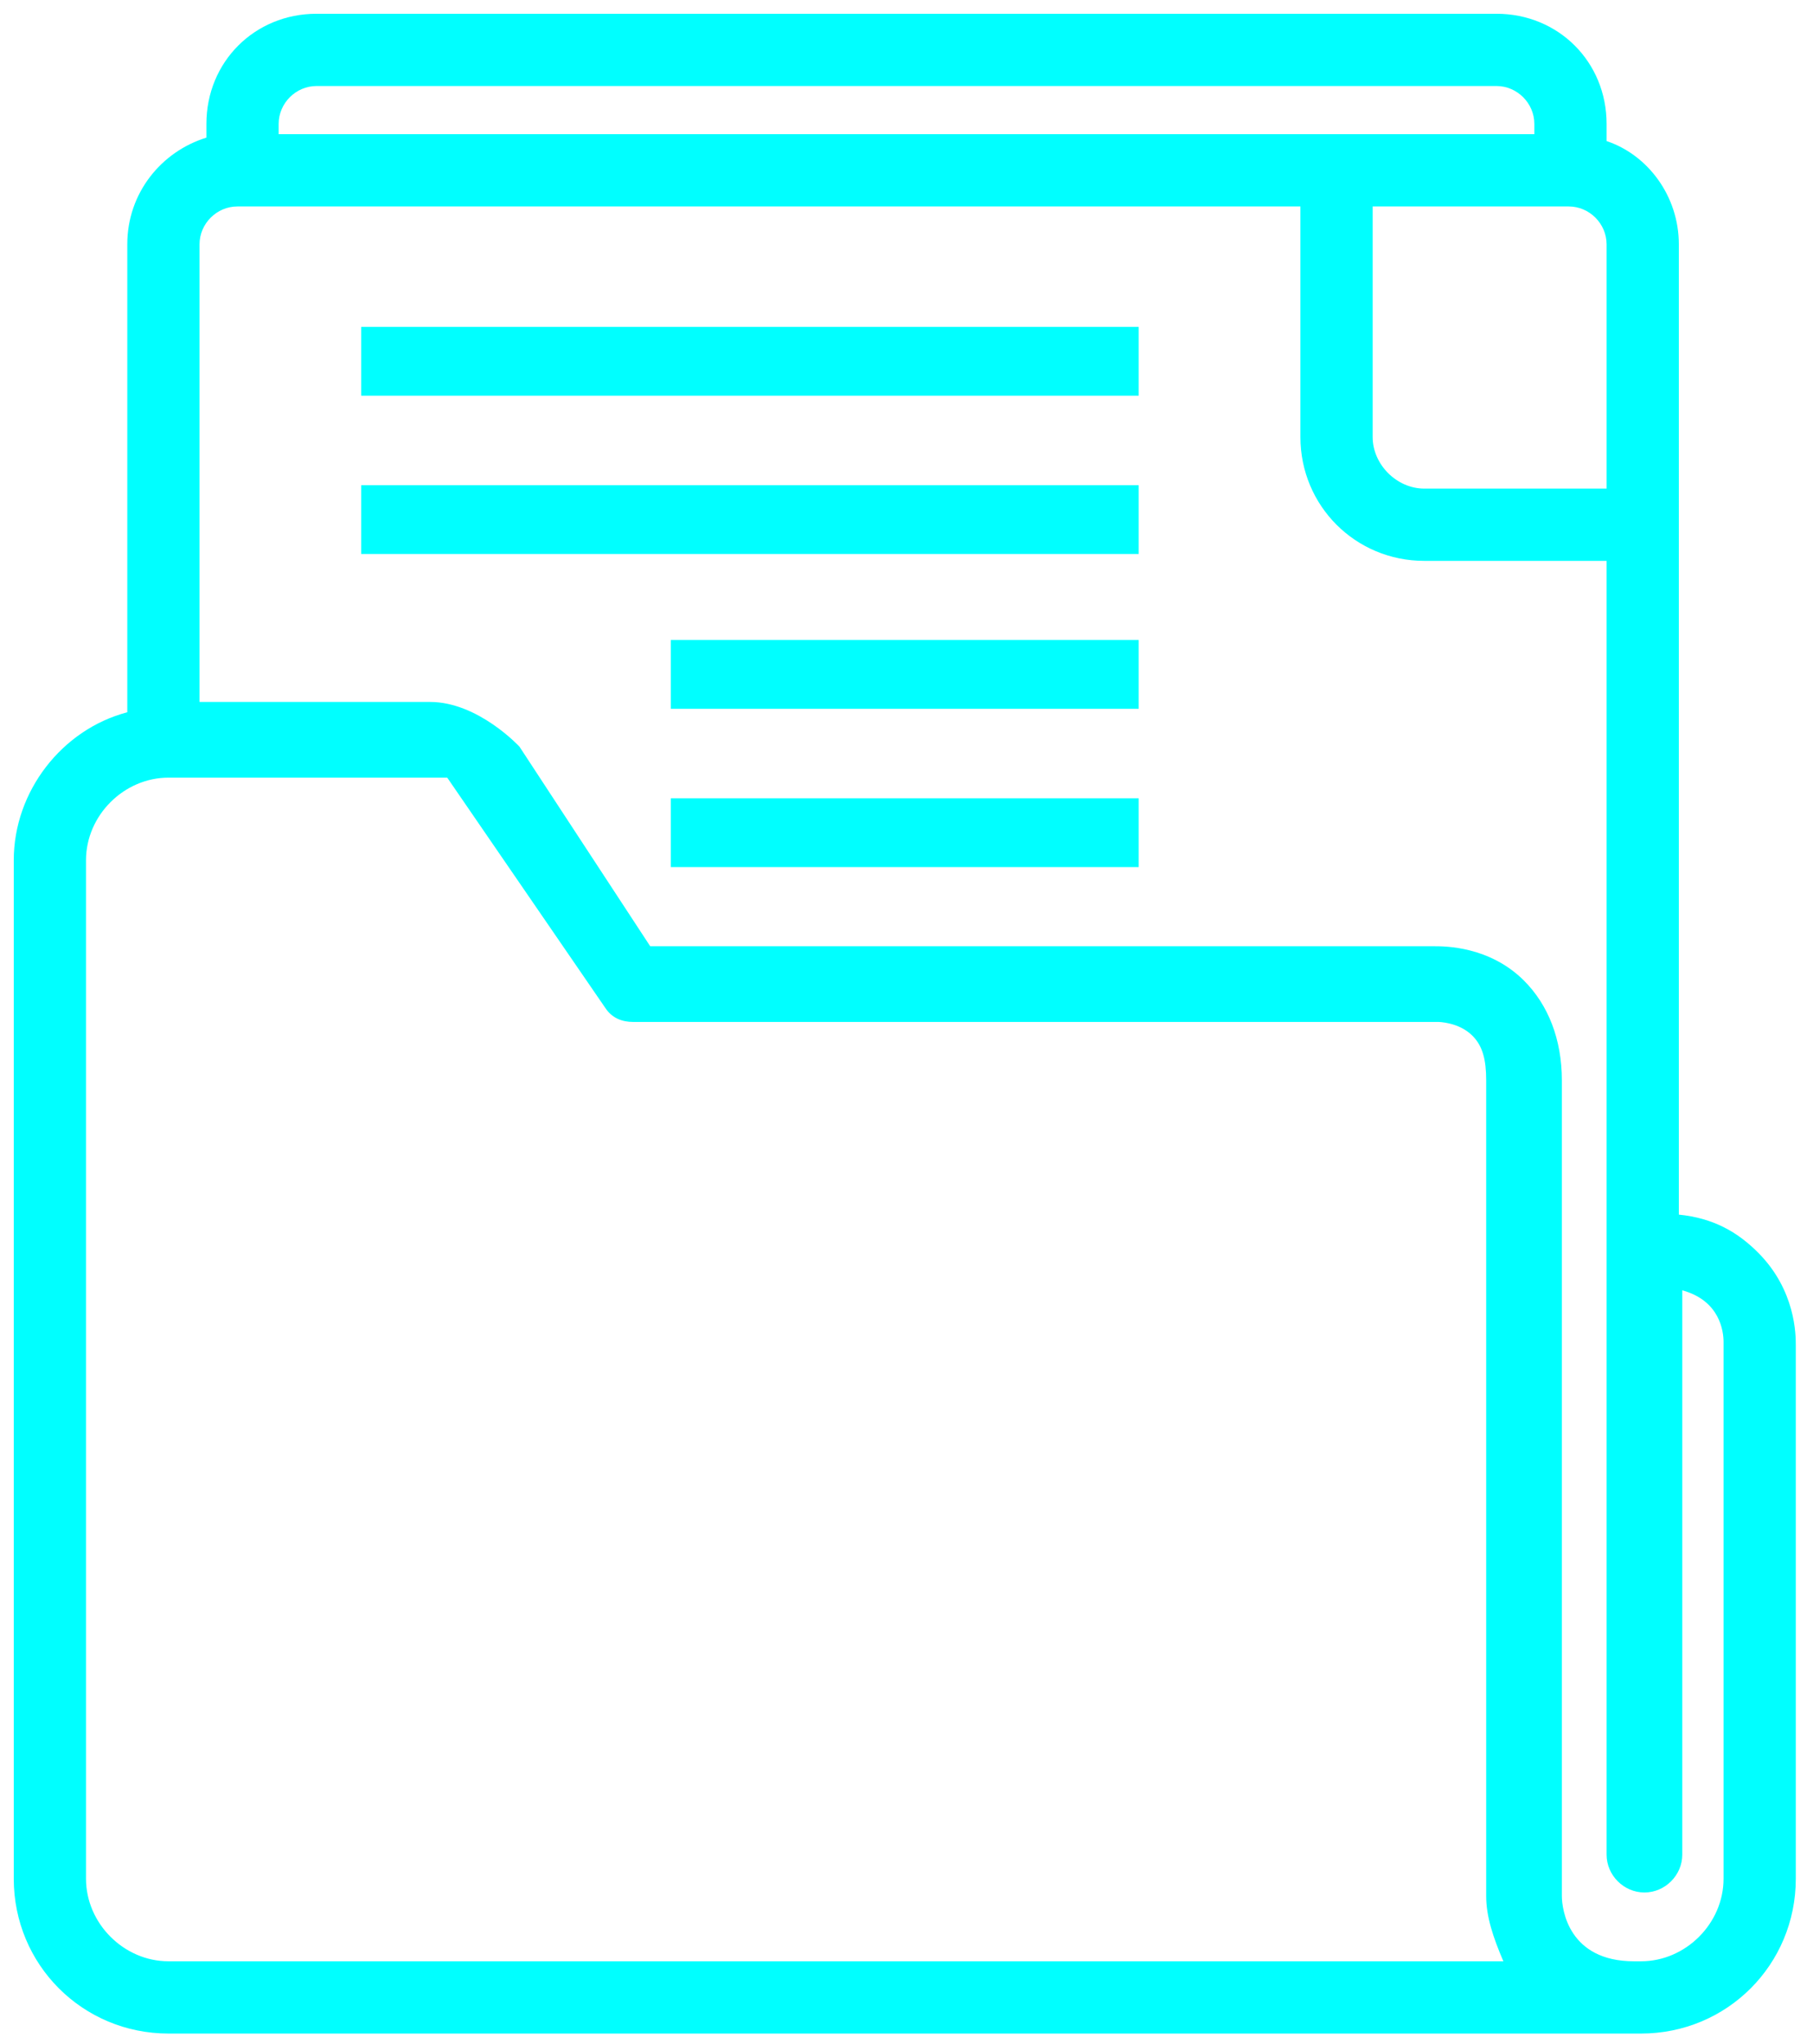 <?xml version="1.0" encoding="utf-8"?>
<!-- Generator: Adobe Illustrator 22.0.1, SVG Export Plug-In . SVG Version: 6.00 Build 0)  -->
<svg version="1.1" id="Capa_1" xmlns="http://www.w3.org/2000/svg" xmlns:xlink="http://www.w3.org/1999/xlink" x="0px" y="0px"
	 viewBox="0 0 52.7 59.4" style="enable-background:new 0 0 52.7 59.4;" xml:space="preserve">
<style type="text/css">
	.st0{fill:#00FFFF;}
</style>
<g>
	<rect x="10.5" y="9.5" class="st0" width="22.6" height="2"/>
	<rect x="10.5" y="14.1" class="st0" width="22.6" height="2"/>
	<rect x="19.5" y="18.6" class="st0" width="13.6" height="2"/>
	<rect x="19.5" y="23.2" class="st0" width="13.6" height="2"/>
	<path class="st0" d="M51.1,36.4c-0.6-0.6-1.3-1-2.3-1.1V7.1c0-1.4-0.9-2.6-2.1-3V3.6c0-1.8-1.4-3.2-3.2-3.2H9.2
		C7.4,0.4,6,1.8,6,3.6V4C4.7,4.4,3.7,5.6,3.7,7.1v13.6c-1.9,0.5-3.3,2.3-3.3,4.3v29.6c0,2.5,2,4.5,4.5,4.5h42.8c2.5,0,4.5-2,4.5-4.5
		V39.1C52.2,38.8,52.2,37.5,51.1,36.4z M39.9,6h5.7c0.6,0,1.1,0.5,1.1,1.1v7.1h-5.3c-0.8,0-1.5-0.7-1.5-1.5V6z M9.2,2.5h34.3
		c0.6,0,1.1,0.5,1.1,1.1v0.3H8.1V3.6C8.1,3,8.6,2.5,9.2,2.5z M2.5,54.6V25c0-1.3,1.1-2.4,2.4-2.4H13l4.6,6.7
		c0.2,0.3,0.5,0.4,0.8,0.4h23.4c0,0,0,0,0,0c0,0,0.6,0,1,0.4c0.3,0.3,0.4,0.7,0.4,1.3v23.7c0,0,0,0,0,0c0,0.6,0.2,1.2,0.5,1.9H4.9
		C3.6,57,2.5,55.9,2.5,54.6z M50.1,54.6c0,1.3-1.1,2.4-2.4,2.4h-0.2c-1.9,0-2.1-1.5-2.1-1.9V31.4c0-1.2-0.4-2.2-1.1-2.9
		c-1-1-2.3-1-2.6-1H18.9l-3.8-5.8c0,0-1.2-1.3-2.6-1.3l0,0H5.8V7.1C5.8,6.5,6.3,6,6.9,6h30.9v6.7c0,2,1.6,3.6,3.6,3.6h5.3v37.6
		c0,0.6,0.5,1.1,1.1,1.1s1.1-0.5,1.1-1.1V37.5c1.1,0.3,1.2,1.2,1.2,1.5L50.1,54.6z"/>
</g>
</svg>
